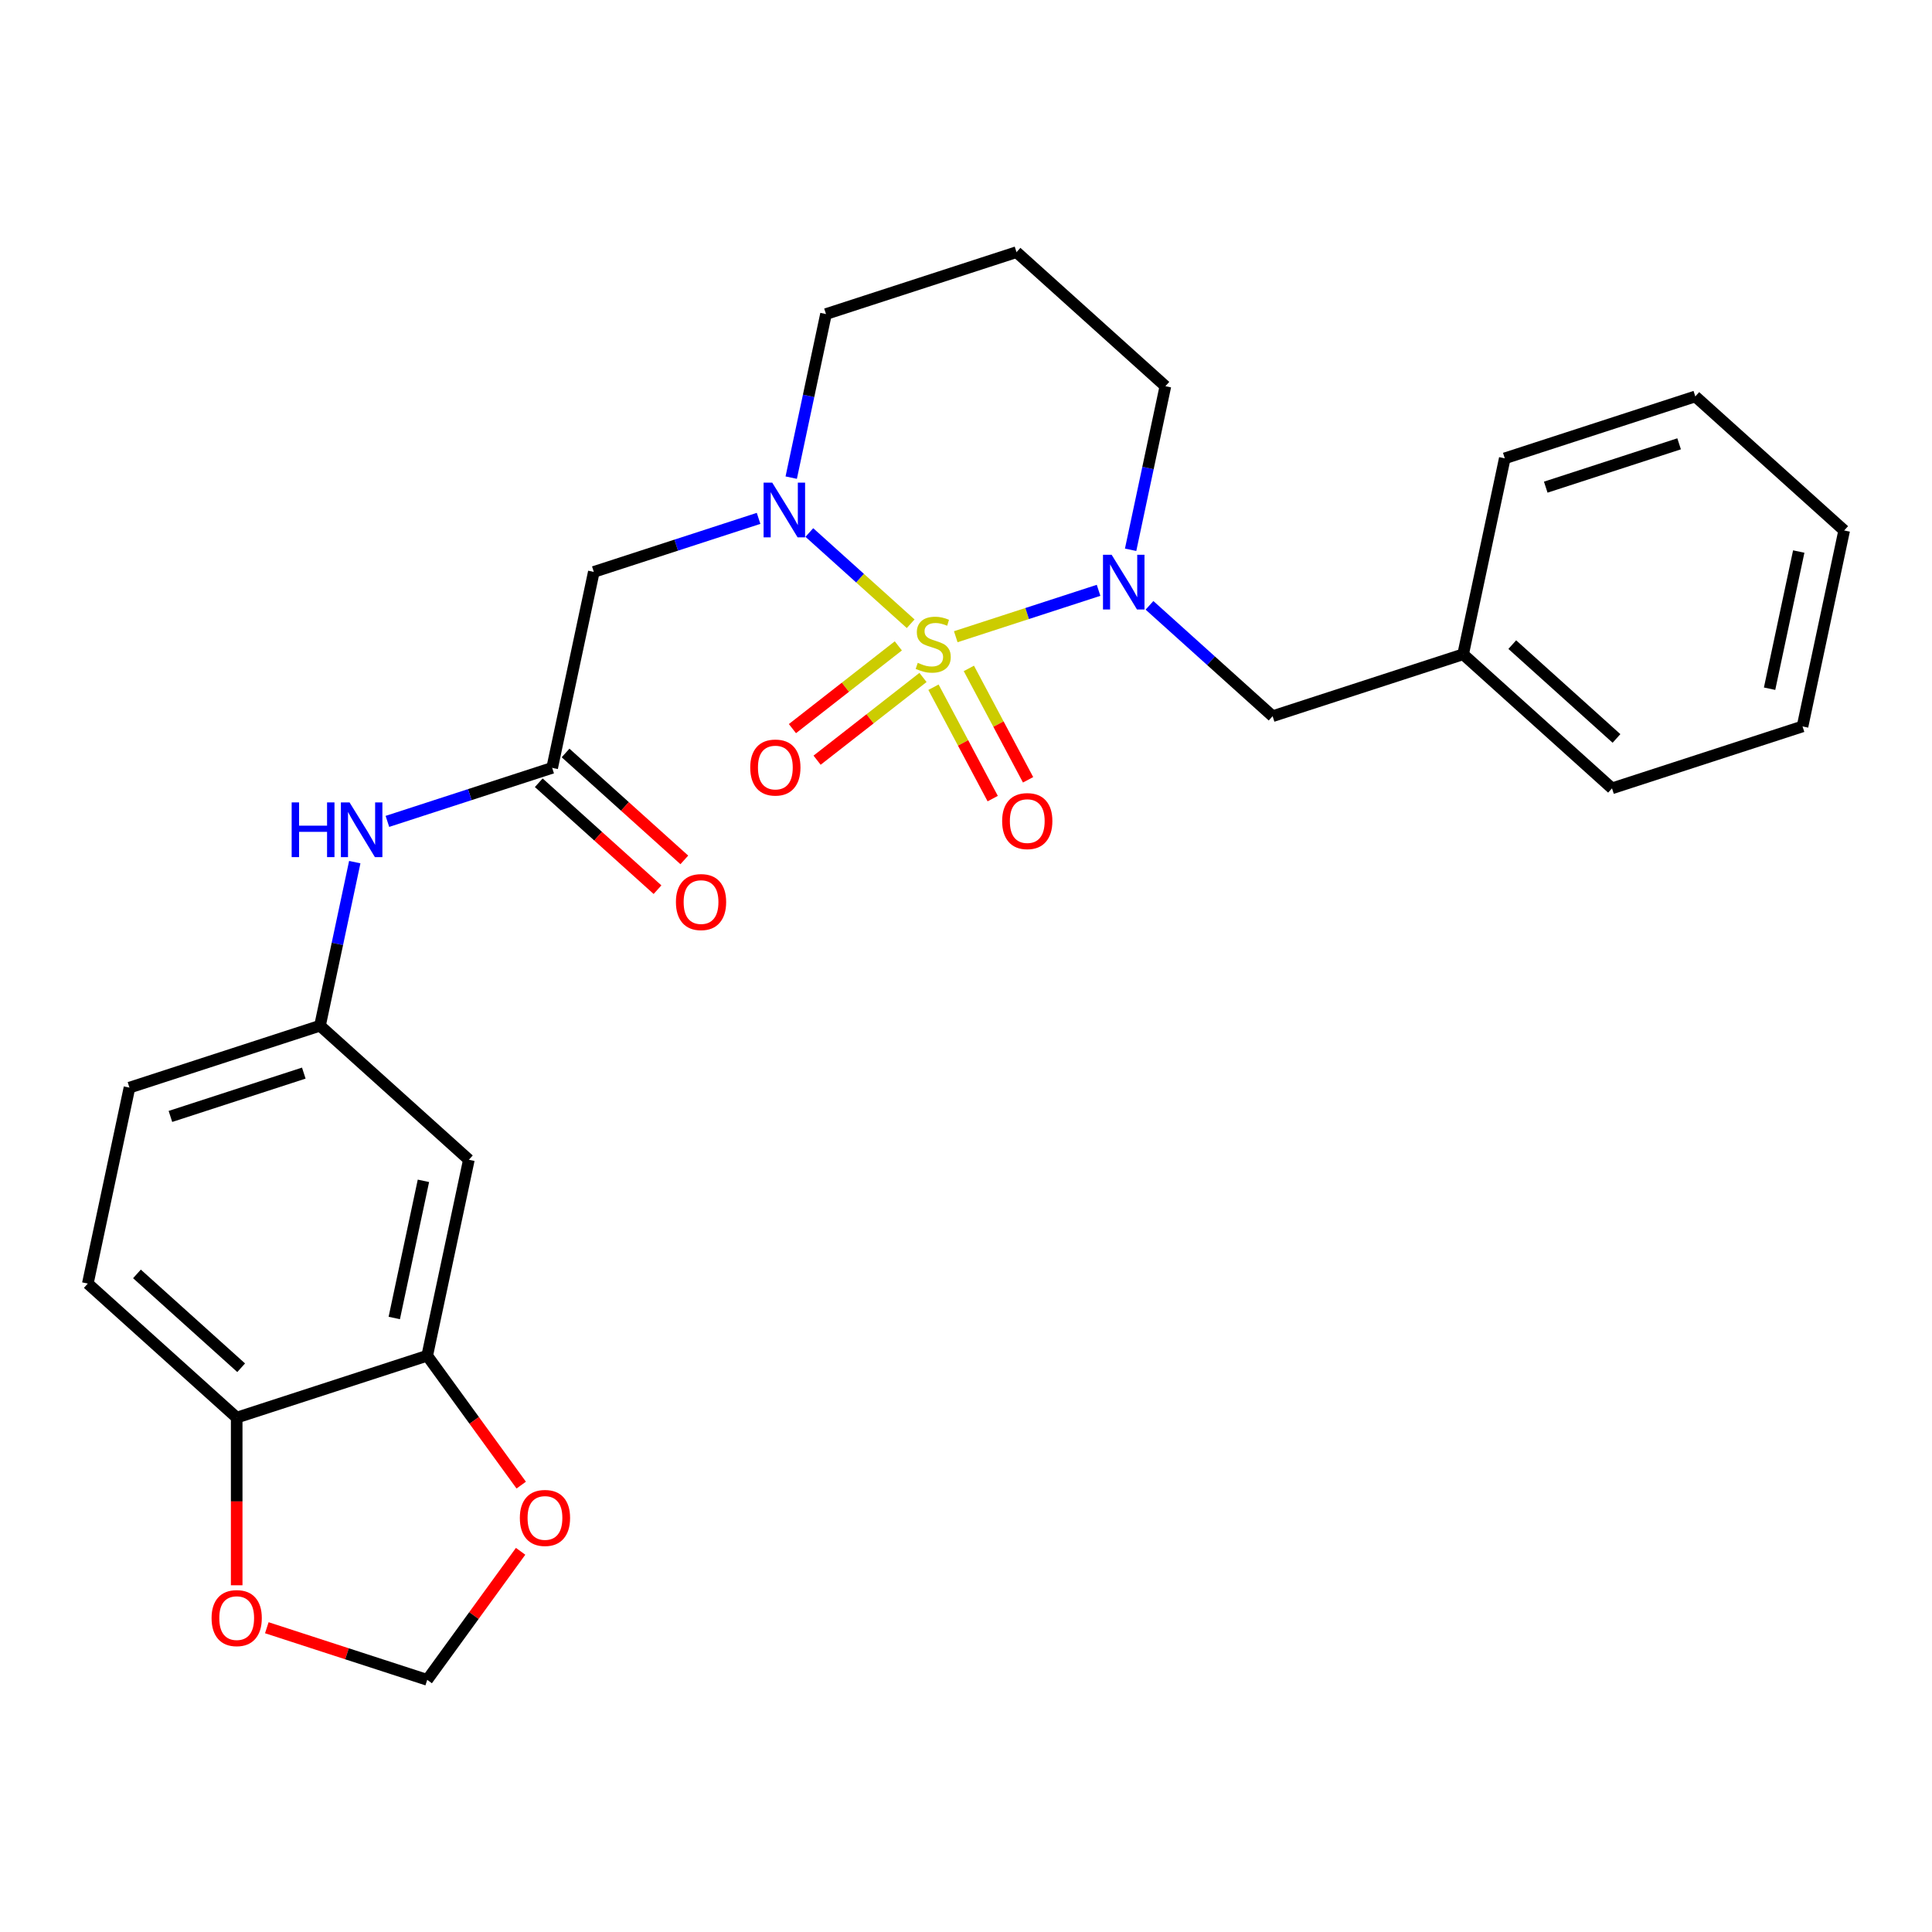 <?xml version='1.0' encoding='iso-8859-1'?>
<svg version='1.1' baseProfile='full'
              xmlns='http://www.w3.org/2000/svg'
                      xmlns:rdkit='http://www.rdkit.org/xml'
                      xmlns:xlink='http://www.w3.org/1999/xlink'
                  xml:space='preserve'
width='1000px' height='1000px' viewBox='0 0 1000 1000'>
<!-- END OF HEADER -->
<rect style='opacity:1.0;fill:#FFFFFF;stroke:none' width='1000' height='1000' x='0' y='0'> </rect>
<path class='bond-0' d='M 471.358,322.85 L 445.136,299.239' style='fill:none;fill-rule:evenodd;stroke:#CCCC00;stroke-width:6px;stroke-linecap:butt;stroke-linejoin:miter;stroke-opacity:1' />
<path class='bond-0' d='M 445.136,299.239 L 418.913,275.628' style='fill:none;fill-rule:evenodd;stroke:#0000FF;stroke-width:6px;stroke-linecap:butt;stroke-linejoin:miter;stroke-opacity:1' />
<path class='bond-1' d='M 494.702,329.567 L 531.661,317.558' style='fill:none;fill-rule:evenodd;stroke:#CCCC00;stroke-width:6px;stroke-linecap:butt;stroke-linejoin:miter;stroke-opacity:1' />
<path class='bond-1' d='M 531.661,317.558 L 568.619,305.55' style='fill:none;fill-rule:evenodd;stroke:#0000FF;stroke-width:6px;stroke-linecap:butt;stroke-linejoin:miter;stroke-opacity:1' />
<path class='bond-4' d='M 483.165,355.7 L 498.495,384.531' style='fill:none;fill-rule:evenodd;stroke:#CCCC00;stroke-width:6px;stroke-linecap:butt;stroke-linejoin:miter;stroke-opacity:1' />
<path class='bond-4' d='M 498.495,384.531 L 513.825,413.362' style='fill:none;fill-rule:evenodd;stroke:#FF0000;stroke-width:6px;stroke-linecap:butt;stroke-linejoin:miter;stroke-opacity:1' />
<path class='bond-4' d='M 501.475,345.964 L 516.805,374.795' style='fill:none;fill-rule:evenodd;stroke:#CCCC00;stroke-width:6px;stroke-linecap:butt;stroke-linejoin:miter;stroke-opacity:1' />
<path class='bond-4' d='M 516.805,374.795 L 532.135,403.627' style='fill:none;fill-rule:evenodd;stroke:#FF0000;stroke-width:6px;stroke-linecap:butt;stroke-linejoin:miter;stroke-opacity:1' />
<path class='bond-5' d='M 464.974,334.308 L 437.567,355.721' style='fill:none;fill-rule:evenodd;stroke:#CCCC00;stroke-width:6px;stroke-linecap:butt;stroke-linejoin:miter;stroke-opacity:1' />
<path class='bond-5' d='M 437.567,355.721 L 410.16,377.134' style='fill:none;fill-rule:evenodd;stroke:#FF0000;stroke-width:6px;stroke-linecap:butt;stroke-linejoin:miter;stroke-opacity:1' />
<path class='bond-5' d='M 477.742,350.65 L 450.334,372.063' style='fill:none;fill-rule:evenodd;stroke:#CCCC00;stroke-width:6px;stroke-linecap:butt;stroke-linejoin:miter;stroke-opacity:1' />
<path class='bond-5' d='M 450.334,372.063 L 422.927,393.475' style='fill:none;fill-rule:evenodd;stroke:#FF0000;stroke-width:6px;stroke-linecap:butt;stroke-linejoin:miter;stroke-opacity:1' />
<path class='bond-2' d='M 392.641,268.31 L 350,282.164' style='fill:none;fill-rule:evenodd;stroke:#0000FF;stroke-width:6px;stroke-linecap:butt;stroke-linejoin:miter;stroke-opacity:1' />
<path class='bond-2' d='M 350,282.164 L 307.359,296.019' style='fill:none;fill-rule:evenodd;stroke:#000000;stroke-width:6px;stroke-linecap:butt;stroke-linejoin:miter;stroke-opacity:1' />
<path class='bond-17' d='M 409.534,247.225 L 418.533,204.89' style='fill:none;fill-rule:evenodd;stroke:#0000FF;stroke-width:6px;stroke-linecap:butt;stroke-linejoin:miter;stroke-opacity:1' />
<path class='bond-17' d='M 418.533,204.89 L 427.532,162.554' style='fill:none;fill-rule:evenodd;stroke:#000000;stroke-width:6px;stroke-linecap:butt;stroke-linejoin:miter;stroke-opacity:1' />
<path class='bond-8' d='M 594.977,313.322 L 626.839,342.011' style='fill:none;fill-rule:evenodd;stroke:#0000FF;stroke-width:6px;stroke-linecap:butt;stroke-linejoin:miter;stroke-opacity:1' />
<path class='bond-8' d='M 626.839,342.011 L 658.701,370.7' style='fill:none;fill-rule:evenodd;stroke:#000000;stroke-width:6px;stroke-linecap:butt;stroke-linejoin:miter;stroke-opacity:1' />
<path class='bond-18' d='M 585.206,284.565 L 594.204,242.23' style='fill:none;fill-rule:evenodd;stroke:#0000FF;stroke-width:6px;stroke-linecap:butt;stroke-linejoin:miter;stroke-opacity:1' />
<path class='bond-18' d='M 594.204,242.23 L 603.203,199.894' style='fill:none;fill-rule:evenodd;stroke:#000000;stroke-width:6px;stroke-linecap:butt;stroke-linejoin:miter;stroke-opacity:1' />
<path class='bond-3' d='M 307.359,296.019 L 285.801,397.443' style='fill:none;fill-rule:evenodd;stroke:#000000;stroke-width:6px;stroke-linecap:butt;stroke-linejoin:miter;stroke-opacity:1' />
<path class='bond-9' d='M 285.801,397.443 L 243.159,411.298' style='fill:none;fill-rule:evenodd;stroke:#000000;stroke-width:6px;stroke-linecap:butt;stroke-linejoin:miter;stroke-opacity:1' />
<path class='bond-9' d='M 243.159,411.298 L 200.518,425.153' style='fill:none;fill-rule:evenodd;stroke:#0000FF;stroke-width:6px;stroke-linecap:butt;stroke-linejoin:miter;stroke-opacity:1' />
<path class='bond-15' d='M 278.862,405.149 L 309.595,432.82' style='fill:none;fill-rule:evenodd;stroke:#000000;stroke-width:6px;stroke-linecap:butt;stroke-linejoin:miter;stroke-opacity:1' />
<path class='bond-15' d='M 309.595,432.82 L 340.327,460.492' style='fill:none;fill-rule:evenodd;stroke:#FF0000;stroke-width:6px;stroke-linecap:butt;stroke-linejoin:miter;stroke-opacity:1' />
<path class='bond-15' d='M 292.739,389.738 L 323.471,417.409' style='fill:none;fill-rule:evenodd;stroke:#000000;stroke-width:6px;stroke-linecap:butt;stroke-linejoin:miter;stroke-opacity:1' />
<path class='bond-15' d='M 323.471,417.409 L 354.203,445.08' style='fill:none;fill-rule:evenodd;stroke:#FF0000;stroke-width:6px;stroke-linecap:butt;stroke-linejoin:miter;stroke-opacity:1' />
<path class='bond-6' d='M 221.126,701.715 L 242.684,600.291' style='fill:none;fill-rule:evenodd;stroke:#000000;stroke-width:6px;stroke-linecap:butt;stroke-linejoin:miter;stroke-opacity:1' />
<path class='bond-6' d='M 204.075,682.189 L 219.166,611.193' style='fill:none;fill-rule:evenodd;stroke:#000000;stroke-width:6px;stroke-linecap:butt;stroke-linejoin:miter;stroke-opacity:1' />
<path class='bond-11' d='M 221.126,701.715 L 245.456,735.202' style='fill:none;fill-rule:evenodd;stroke:#000000;stroke-width:6px;stroke-linecap:butt;stroke-linejoin:miter;stroke-opacity:1' />
<path class='bond-11' d='M 245.456,735.202 L 269.786,768.689' style='fill:none;fill-rule:evenodd;stroke:#FF0000;stroke-width:6px;stroke-linecap:butt;stroke-linejoin:miter;stroke-opacity:1' />
<path class='bond-29' d='M 221.126,701.715 L 122.511,733.757' style='fill:none;fill-rule:evenodd;stroke:#000000;stroke-width:6px;stroke-linecap:butt;stroke-linejoin:miter;stroke-opacity:1' />
<path class='bond-7' d='M 242.684,600.291 L 165.628,530.909' style='fill:none;fill-rule:evenodd;stroke:#000000;stroke-width:6px;stroke-linecap:butt;stroke-linejoin:miter;stroke-opacity:1' />
<path class='bond-21' d='M 658.701,370.7 L 757.316,338.658' style='fill:none;fill-rule:evenodd;stroke:#000000;stroke-width:6px;stroke-linecap:butt;stroke-linejoin:miter;stroke-opacity:1' />
<path class='bond-13' d='M 183.625,446.237 L 174.626,488.573' style='fill:none;fill-rule:evenodd;stroke:#0000FF;stroke-width:6px;stroke-linecap:butt;stroke-linejoin:miter;stroke-opacity:1' />
<path class='bond-13' d='M 174.626,488.573 L 165.628,530.909' style='fill:none;fill-rule:evenodd;stroke:#000000;stroke-width:6px;stroke-linecap:butt;stroke-linejoin:miter;stroke-opacity:1' />
<path class='bond-10' d='M 122.511,733.757 L 45.455,664.375' style='fill:none;fill-rule:evenodd;stroke:#000000;stroke-width:6px;stroke-linecap:butt;stroke-linejoin:miter;stroke-opacity:1' />
<path class='bond-10' d='M 124.829,707.938 L 70.889,659.371' style='fill:none;fill-rule:evenodd;stroke:#000000;stroke-width:6px;stroke-linecap:butt;stroke-linejoin:miter;stroke-opacity:1' />
<path class='bond-12' d='M 122.511,733.757 L 122.511,777.145' style='fill:none;fill-rule:evenodd;stroke:#000000;stroke-width:6px;stroke-linecap:butt;stroke-linejoin:miter;stroke-opacity:1' />
<path class='bond-12' d='M 122.511,777.145 L 122.511,820.534' style='fill:none;fill-rule:evenodd;stroke:#FF0000;stroke-width:6px;stroke-linecap:butt;stroke-linejoin:miter;stroke-opacity:1' />
<path class='bond-14' d='M 269.466,802.954 L 245.296,836.221' style='fill:none;fill-rule:evenodd;stroke:#FF0000;stroke-width:6px;stroke-linecap:butt;stroke-linejoin:miter;stroke-opacity:1' />
<path class='bond-14' d='M 245.296,836.221 L 221.126,869.488' style='fill:none;fill-rule:evenodd;stroke:#000000;stroke-width:6px;stroke-linecap:butt;stroke-linejoin:miter;stroke-opacity:1' />
<path class='bond-30' d='M 138.103,842.512 L 179.614,856' style='fill:none;fill-rule:evenodd;stroke:#FF0000;stroke-width:6px;stroke-linecap:butt;stroke-linejoin:miter;stroke-opacity:1' />
<path class='bond-30' d='M 179.614,856 L 221.126,869.488' style='fill:none;fill-rule:evenodd;stroke:#000000;stroke-width:6px;stroke-linecap:butt;stroke-linejoin:miter;stroke-opacity:1' />
<path class='bond-20' d='M 165.628,530.909 L 67.013,562.951' style='fill:none;fill-rule:evenodd;stroke:#000000;stroke-width:6px;stroke-linecap:butt;stroke-linejoin:miter;stroke-opacity:1' />
<path class='bond-20' d='M 157.244,555.438 L 88.213,577.867' style='fill:none;fill-rule:evenodd;stroke:#000000;stroke-width:6px;stroke-linecap:butt;stroke-linejoin:miter;stroke-opacity:1' />
<path class='bond-16' d='M 45.455,664.375 L 67.013,562.951' style='fill:none;fill-rule:evenodd;stroke:#000000;stroke-width:6px;stroke-linecap:butt;stroke-linejoin:miter;stroke-opacity:1' />
<path class='bond-27' d='M 427.532,162.554 L 526.147,130.512' style='fill:none;fill-rule:evenodd;stroke:#000000;stroke-width:6px;stroke-linecap:butt;stroke-linejoin:miter;stroke-opacity:1' />
<path class='bond-19' d='M 603.203,199.894 L 526.147,130.512' style='fill:none;fill-rule:evenodd;stroke:#000000;stroke-width:6px;stroke-linecap:butt;stroke-linejoin:miter;stroke-opacity:1' />
<path class='bond-22' d='M 757.316,338.658 L 834.372,408.04' style='fill:none;fill-rule:evenodd;stroke:#000000;stroke-width:6px;stroke-linecap:butt;stroke-linejoin:miter;stroke-opacity:1' />
<path class='bond-22' d='M 782.751,333.654 L 836.69,382.221' style='fill:none;fill-rule:evenodd;stroke:#000000;stroke-width:6px;stroke-linecap:butt;stroke-linejoin:miter;stroke-opacity:1' />
<path class='bond-23' d='M 757.316,338.658 L 778.874,237.234' style='fill:none;fill-rule:evenodd;stroke:#000000;stroke-width:6px;stroke-linecap:butt;stroke-linejoin:miter;stroke-opacity:1' />
<path class='bond-25' d='M 834.372,408.04 L 932.987,375.998' style='fill:none;fill-rule:evenodd;stroke:#000000;stroke-width:6px;stroke-linecap:butt;stroke-linejoin:miter;stroke-opacity:1' />
<path class='bond-24' d='M 778.874,237.234 L 877.489,205.192' style='fill:none;fill-rule:evenodd;stroke:#000000;stroke-width:6px;stroke-linecap:butt;stroke-linejoin:miter;stroke-opacity:1' />
<path class='bond-24' d='M 800.075,252.151 L 869.105,229.721' style='fill:none;fill-rule:evenodd;stroke:#000000;stroke-width:6px;stroke-linecap:butt;stroke-linejoin:miter;stroke-opacity:1' />
<path class='bond-26' d='M 877.489,205.192 L 954.545,274.574' style='fill:none;fill-rule:evenodd;stroke:#000000;stroke-width:6px;stroke-linecap:butt;stroke-linejoin:miter;stroke-opacity:1' />
<path class='bond-28' d='M 932.987,375.998 L 954.545,274.574' style='fill:none;fill-rule:evenodd;stroke:#000000;stroke-width:6px;stroke-linecap:butt;stroke-linejoin:miter;stroke-opacity:1' />
<path class='bond-28' d='M 915.936,356.473 L 931.027,285.476' style='fill:none;fill-rule:evenodd;stroke:#000000;stroke-width:6px;stroke-linecap:butt;stroke-linejoin:miter;stroke-opacity:1' />
<path  class='atom-0' d='M 475.03 343.08
Q 475.35 343.2, 476.67 343.76
Q 477.99 344.32, 479.43 344.68
Q 480.91 345, 482.35 345
Q 485.03 345, 486.59 343.72
Q 488.15 342.4, 488.15 340.12
Q 488.15 338.56, 487.35 337.6
Q 486.59 336.64, 485.39 336.12
Q 484.19 335.6, 482.19 335
Q 479.67 334.24, 478.15 333.52
Q 476.67 332.8, 475.59 331.28
Q 474.55 329.76, 474.55 327.2
Q 474.55 323.64, 476.95 321.44
Q 479.39 319.24, 484.19 319.24
Q 487.47 319.24, 491.19 320.8
L 490.27 323.88
Q 486.87 322.48, 484.31 322.48
Q 481.55 322.48, 480.03 323.64
Q 478.51 324.76, 478.55 326.72
Q 478.55 328.24, 479.31 329.16
Q 480.11 330.08, 481.23 330.6
Q 482.39 331.12, 484.31 331.72
Q 486.87 332.52, 488.39 333.32
Q 489.91 334.12, 490.99 335.76
Q 492.11 337.36, 492.11 340.12
Q 492.11 344.04, 489.47 346.16
Q 486.87 348.24, 482.51 348.24
Q 479.99 348.24, 478.07 347.68
Q 476.19 347.16, 473.95 346.24
L 475.03 343.08
' fill='#CCCC00'/>
<path  class='atom-1' d='M 399.714 249.818
L 408.994 264.818
Q 409.914 266.298, 411.394 268.978
Q 412.874 271.658, 412.954 271.818
L 412.954 249.818
L 416.714 249.818
L 416.714 278.138
L 412.834 278.138
L 402.874 261.738
Q 401.714 259.818, 400.474 257.618
Q 399.274 255.418, 398.914 254.738
L 398.914 278.138
L 395.234 278.138
L 395.234 249.818
L 399.714 249.818
' fill='#0000FF'/>
<path  class='atom-2' d='M 575.385 287.158
L 584.665 302.158
Q 585.585 303.638, 587.065 306.318
Q 588.545 308.998, 588.625 309.158
L 588.625 287.158
L 592.385 287.158
L 592.385 315.478
L 588.505 315.478
L 578.545 299.078
Q 577.385 297.158, 576.145 294.958
Q 574.945 292.758, 574.585 292.078
L 574.585 315.478
L 570.905 315.478
L 570.905 287.158
L 575.385 287.158
' fill='#0000FF'/>
<path  class='atom-5' d='M 518.709 424.992
Q 518.709 418.192, 522.069 414.392
Q 525.429 410.592, 531.709 410.592
Q 537.989 410.592, 541.349 414.392
Q 544.709 418.192, 544.709 424.992
Q 544.709 431.872, 541.309 435.792
Q 537.909 439.672, 531.709 439.672
Q 525.469 439.672, 522.069 435.792
Q 518.709 431.912, 518.709 424.992
M 531.709 436.472
Q 536.029 436.472, 538.349 433.592
Q 540.709 430.672, 540.709 424.992
Q 540.709 419.432, 538.349 416.632
Q 536.029 413.792, 531.709 413.792
Q 527.389 413.792, 525.029 416.592
Q 522.709 419.392, 522.709 424.992
Q 522.709 430.712, 525.029 433.592
Q 527.389 436.472, 531.709 436.472
' fill='#FF0000'/>
<path  class='atom-6' d='M 388.322 397.277
Q 388.322 390.477, 391.682 386.677
Q 395.042 382.877, 401.322 382.877
Q 407.602 382.877, 410.962 386.677
Q 414.322 390.477, 414.322 397.277
Q 414.322 404.157, 410.922 408.077
Q 407.522 411.957, 401.322 411.957
Q 395.082 411.957, 391.682 408.077
Q 388.322 404.197, 388.322 397.277
M 401.322 408.757
Q 405.642 408.757, 407.962 405.877
Q 410.322 402.957, 410.322 397.277
Q 410.322 391.717, 407.962 388.917
Q 405.642 386.077, 401.322 386.077
Q 397.002 386.077, 394.642 388.877
Q 392.322 391.677, 392.322 397.277
Q 392.322 402.997, 394.642 405.877
Q 397.002 408.757, 401.322 408.757
' fill='#FF0000'/>
<path  class='atom-10' d='M 150.966 415.325
L 154.806 415.325
L 154.806 427.365
L 169.286 427.365
L 169.286 415.325
L 173.126 415.325
L 173.126 443.645
L 169.286 443.645
L 169.286 430.565
L 154.806 430.565
L 154.806 443.645
L 150.966 443.645
L 150.966 415.325
' fill='#0000FF'/>
<path  class='atom-10' d='M 180.926 415.325
L 190.206 430.325
Q 191.126 431.805, 192.606 434.485
Q 194.086 437.165, 194.166 437.325
L 194.166 415.325
L 197.926 415.325
L 197.926 443.645
L 194.046 443.645
L 184.086 427.245
Q 182.926 425.325, 181.686 423.125
Q 180.486 420.925, 180.126 420.245
L 180.126 443.645
L 176.446 443.645
L 176.446 415.325
L 180.926 415.325
' fill='#0000FF'/>
<path  class='atom-12' d='M 269.073 785.681
Q 269.073 778.881, 272.433 775.081
Q 275.793 771.281, 282.073 771.281
Q 288.353 771.281, 291.713 775.081
Q 295.073 778.881, 295.073 785.681
Q 295.073 792.561, 291.673 796.481
Q 288.273 800.361, 282.073 800.361
Q 275.833 800.361, 272.433 796.481
Q 269.073 792.601, 269.073 785.681
M 282.073 797.161
Q 286.393 797.161, 288.713 794.281
Q 291.073 791.361, 291.073 785.681
Q 291.073 780.121, 288.713 777.321
Q 286.393 774.481, 282.073 774.481
Q 277.753 774.481, 275.393 777.281
Q 273.073 780.081, 273.073 785.681
Q 273.073 791.401, 275.393 794.281
Q 277.753 797.161, 282.073 797.161
' fill='#FF0000'/>
<path  class='atom-13' d='M 109.511 837.526
Q 109.511 830.726, 112.871 826.926
Q 116.231 823.126, 122.511 823.126
Q 128.791 823.126, 132.151 826.926
Q 135.511 830.726, 135.511 837.526
Q 135.511 844.406, 132.111 848.326
Q 128.711 852.206, 122.511 852.206
Q 116.271 852.206, 112.871 848.326
Q 109.511 844.446, 109.511 837.526
M 122.511 849.006
Q 126.831 849.006, 129.151 846.126
Q 131.511 843.206, 131.511 837.526
Q 131.511 831.966, 129.151 829.166
Q 126.831 826.326, 122.511 826.326
Q 118.191 826.326, 115.831 829.126
Q 113.511 831.926, 113.511 837.526
Q 113.511 843.246, 115.831 846.126
Q 118.191 849.006, 122.511 849.006
' fill='#FF0000'/>
<path  class='atom-16' d='M 349.857 466.905
Q 349.857 460.105, 353.217 456.305
Q 356.577 452.505, 362.857 452.505
Q 369.137 452.505, 372.497 456.305
Q 375.857 460.105, 375.857 466.905
Q 375.857 473.785, 372.457 477.705
Q 369.057 481.585, 362.857 481.585
Q 356.617 481.585, 353.217 477.705
Q 349.857 473.825, 349.857 466.905
M 362.857 478.385
Q 367.177 478.385, 369.497 475.505
Q 371.857 472.585, 371.857 466.905
Q 371.857 461.345, 369.497 458.545
Q 367.177 455.705, 362.857 455.705
Q 358.537 455.705, 356.177 458.505
Q 353.857 461.305, 353.857 466.905
Q 353.857 472.625, 356.177 475.505
Q 358.537 478.385, 362.857 478.385
' fill='#FF0000'/>
</svg>
